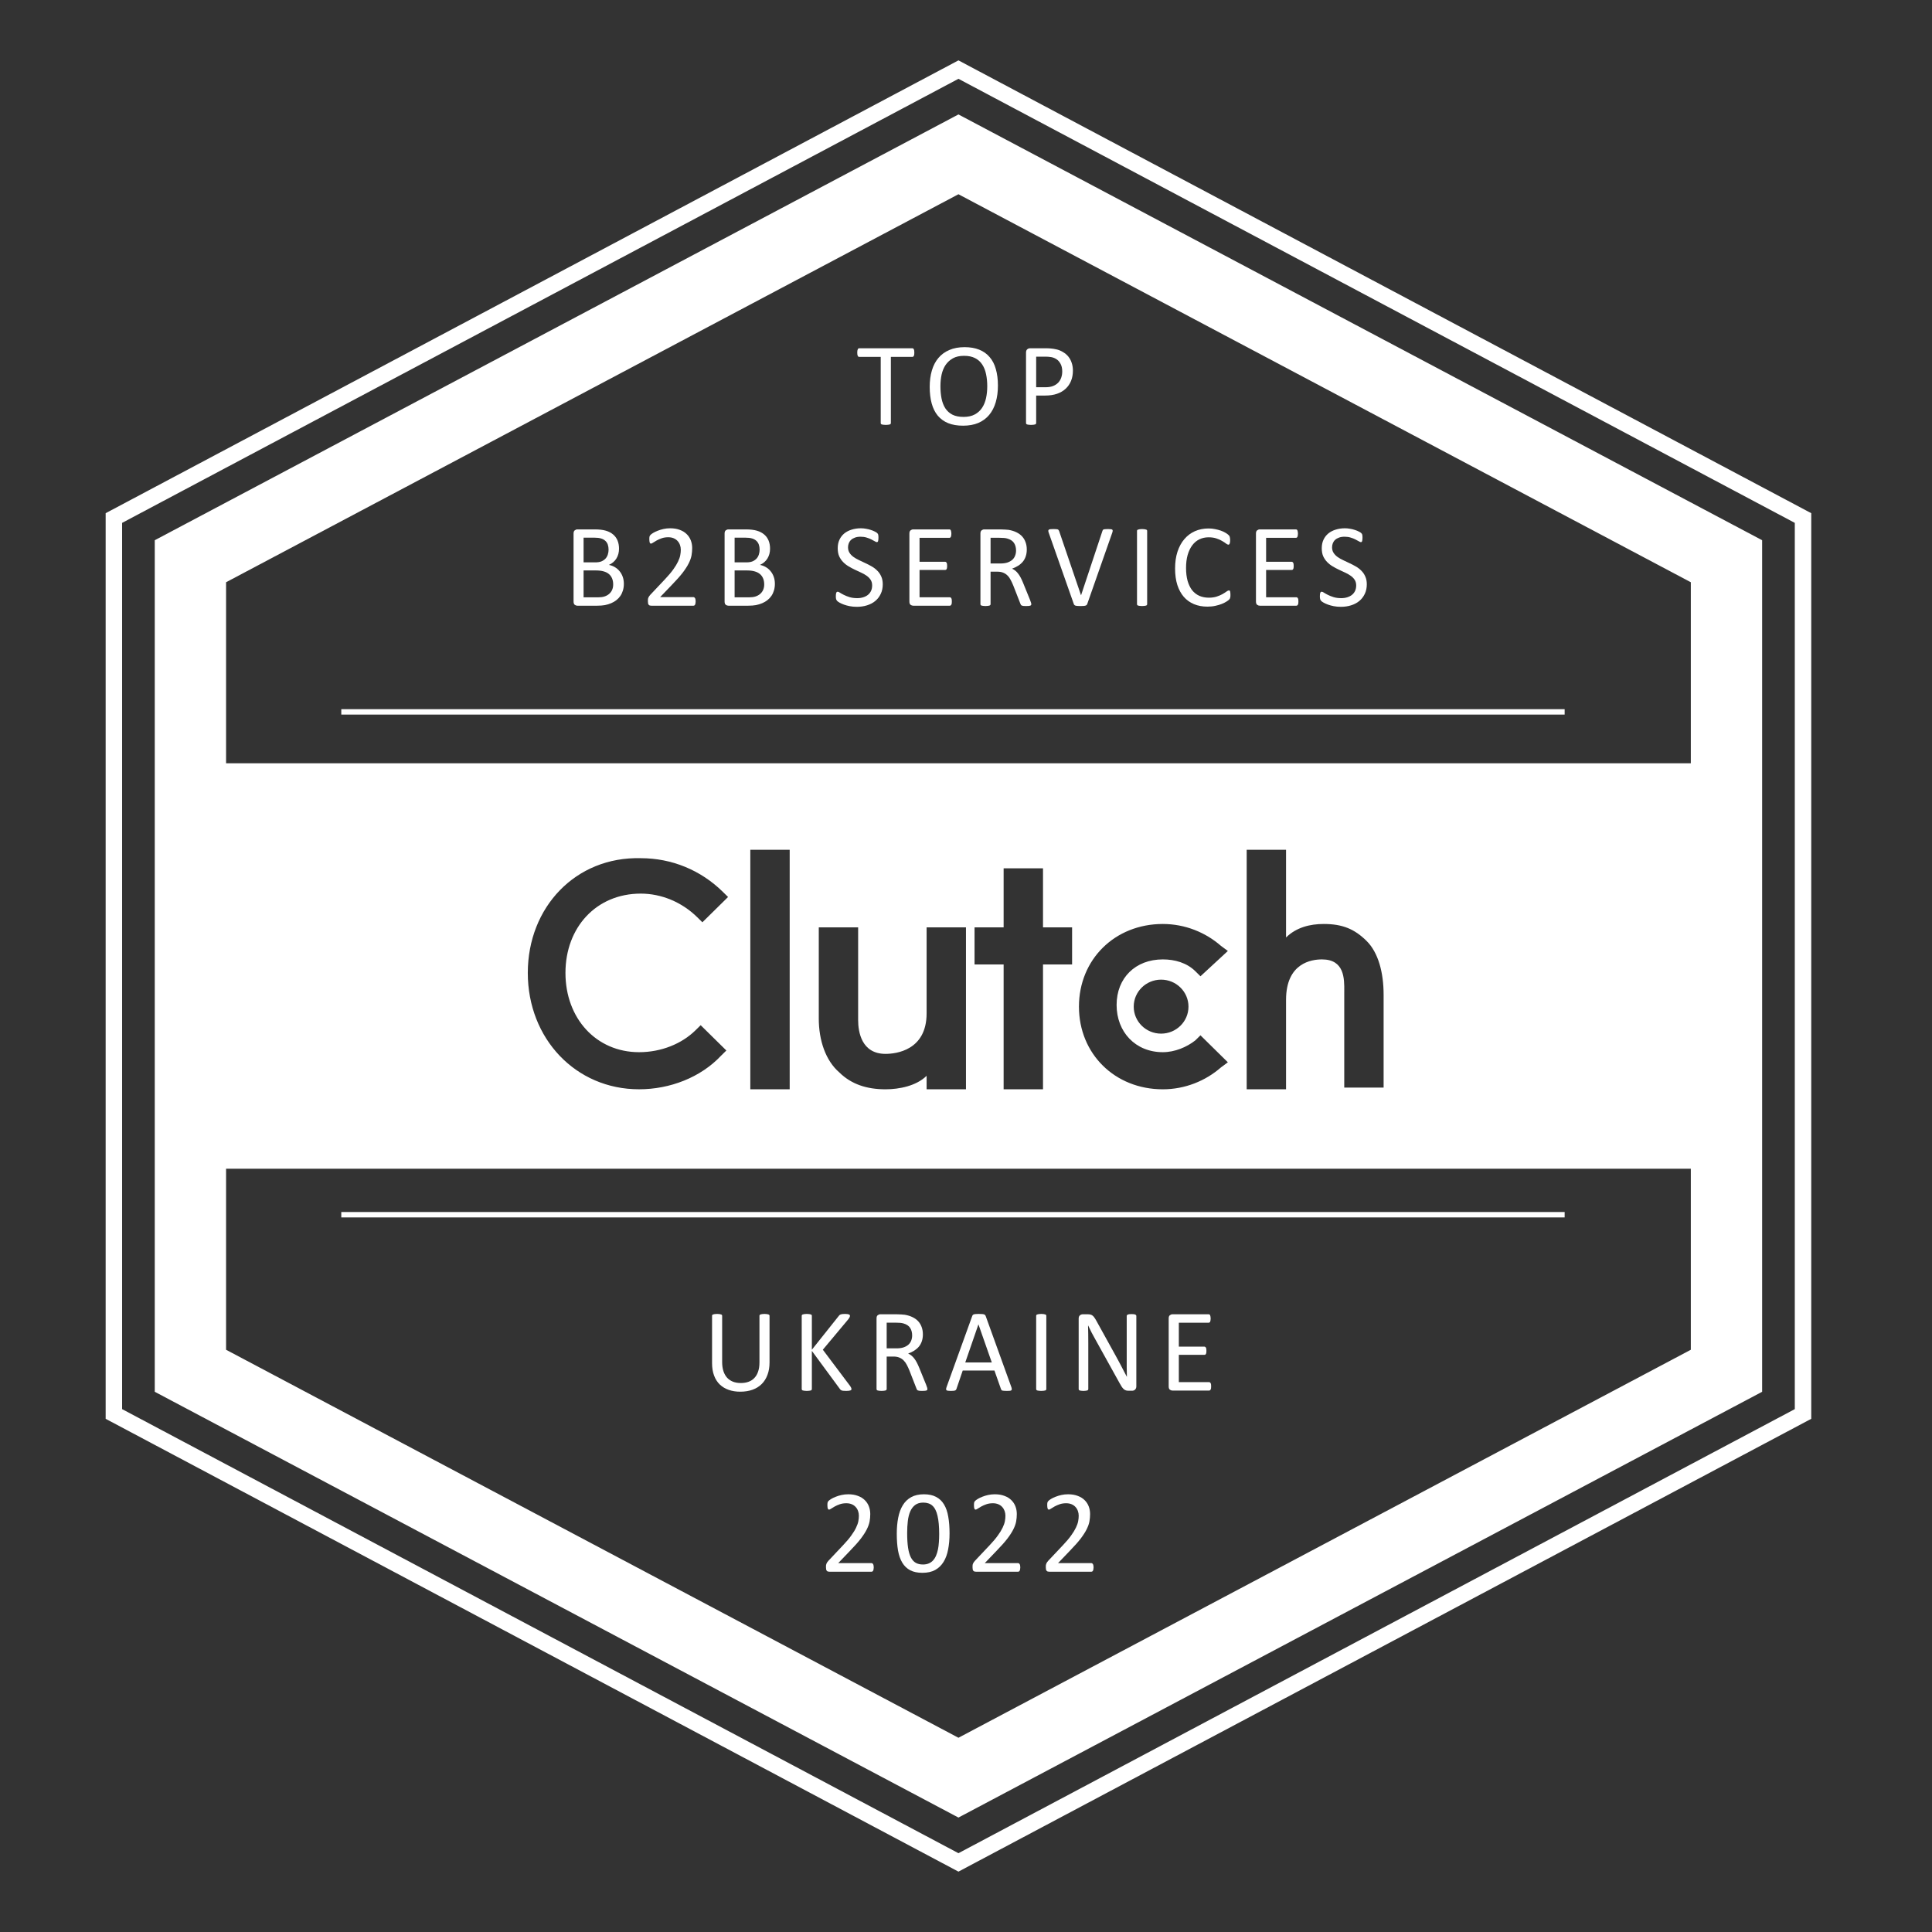 <svg width="128" height="128" viewBox="0 0 128 128" fill="none" xmlns="http://www.w3.org/2000/svg">
<rect x="0" y="0" width="128" height="128" fill="#333333" stroke="none"/>
<path fill-rule="evenodd" clip-rule="evenodd" d="M65.97 26.648C66.067 26.32 66.115 25.952 66.115 25.543C66.115 25.134 66.069 24.772 65.978 24.457C65.89 24.139 65.753 23.874 65.568 23.66C65.386 23.444 65.156 23.28 64.88 23.168C64.604 23.056 64.28 23 63.908 23C63.522 23 63.185 23.062 62.896 23.188C62.607 23.31 62.366 23.486 62.173 23.715C61.981 23.941 61.836 24.217 61.74 24.543C61.644 24.869 61.595 25.23 61.595 25.629C61.595 26.046 61.64 26.414 61.728 26.734C61.817 27.055 61.951 27.323 62.13 27.539C62.313 27.755 62.542 27.921 62.818 28.035C63.097 28.147 63.426 28.203 63.806 28.203C64.192 28.203 64.529 28.142 64.818 28.02C65.107 27.895 65.347 27.717 65.537 27.488C65.729 27.256 65.874 26.977 65.97 26.648ZM65.33 24.793C65.382 25.038 65.408 25.303 65.408 25.59C65.408 25.863 65.382 26.122 65.33 26.367C65.278 26.612 65.19 26.828 65.068 27.016C64.946 27.201 64.784 27.348 64.584 27.457C64.383 27.566 64.136 27.621 63.841 27.621C63.544 27.621 63.297 27.572 63.099 27.473C62.904 27.371 62.748 27.23 62.63 27.051C62.513 26.869 62.43 26.652 62.38 26.402C62.331 26.152 62.306 25.879 62.306 25.582C62.306 25.314 62.332 25.059 62.384 24.816C62.439 24.572 62.528 24.358 62.65 24.176C62.775 23.994 62.937 23.848 63.134 23.738C63.332 23.629 63.577 23.574 63.869 23.574C64.16 23.574 64.405 23.625 64.603 23.727C64.801 23.828 64.959 23.97 65.076 24.152C65.196 24.332 65.28 24.546 65.33 24.793Z" fill="white"/>
<path d="M60.569 23.492C60.574 23.456 60.577 23.413 60.577 23.363C60.577 23.314 60.574 23.271 60.569 23.234C60.563 23.195 60.554 23.164 60.541 23.141C60.531 23.117 60.517 23.1 60.498 23.09C60.483 23.079 60.465 23.074 60.444 23.074H56.928C56.907 23.074 56.888 23.079 56.87 23.09C56.854 23.1 56.841 23.117 56.831 23.141C56.82 23.164 56.811 23.195 56.803 23.234C56.798 23.271 56.795 23.314 56.795 23.363C56.795 23.413 56.798 23.456 56.803 23.492C56.811 23.529 56.82 23.559 56.831 23.582C56.841 23.603 56.854 23.619 56.87 23.629C56.888 23.639 56.907 23.645 56.928 23.645H58.35V28.027C58.35 28.048 58.355 28.066 58.366 28.082C58.376 28.098 58.394 28.111 58.42 28.121C58.446 28.129 58.481 28.135 58.526 28.141C58.57 28.148 58.623 28.152 58.686 28.152C58.751 28.152 58.804 28.148 58.846 28.141C58.89 28.135 58.925 28.129 58.952 28.121C58.978 28.111 58.996 28.098 59.006 28.082C59.017 28.066 59.022 28.048 59.022 28.027V23.645H60.444C60.465 23.645 60.483 23.639 60.498 23.629C60.517 23.619 60.531 23.603 60.541 23.582C60.554 23.559 60.563 23.529 60.569 23.492Z" fill="white"/>
<path fill-rule="evenodd" clip-rule="evenodd" d="M71.083 24.555C71.083 24.807 71.041 25.035 70.958 25.238C70.874 25.441 70.755 25.615 70.598 25.758C70.445 25.901 70.255 26.012 70.028 26.09C69.804 26.168 69.536 26.207 69.223 26.207H68.649V28.027C68.649 28.048 68.643 28.066 68.63 28.082C68.619 28.098 68.601 28.111 68.575 28.121C68.552 28.129 68.518 28.135 68.473 28.141C68.432 28.148 68.378 28.152 68.313 28.152C68.248 28.152 68.194 28.148 68.149 28.141C68.108 28.135 68.074 28.129 68.048 28.121C68.022 28.111 68.003 28.098 67.993 28.082C67.983 28.066 67.977 28.048 67.977 28.027V23.363C67.977 23.259 68.005 23.185 68.059 23.141C68.114 23.096 68.175 23.074 68.243 23.074H69.325C69.434 23.074 69.538 23.079 69.638 23.09C69.739 23.098 69.858 23.117 69.993 23.148C70.131 23.177 70.27 23.233 70.411 23.316C70.554 23.397 70.675 23.497 70.774 23.617C70.873 23.737 70.949 23.876 71.001 24.035C71.055 24.191 71.083 24.365 71.083 24.555ZM70.376 24.609C70.376 24.404 70.337 24.232 70.259 24.094C70.183 23.956 70.088 23.853 69.973 23.785C69.862 23.717 69.744 23.674 69.622 23.656C69.502 23.638 69.385 23.629 69.27 23.629H68.649V25.656H69.255C69.458 25.656 69.626 25.63 69.759 25.578C69.894 25.526 70.007 25.454 70.098 25.363C70.19 25.27 70.259 25.159 70.305 25.031C70.352 24.901 70.376 24.76 70.376 24.609Z" fill="white"/>
<path fill-rule="evenodd" clip-rule="evenodd" d="M41.27 39.121C41.311 38.986 41.332 38.839 41.332 38.68C41.332 38.508 41.306 38.35 41.254 38.207C41.202 38.064 41.13 37.939 41.039 37.832C40.95 37.725 40.846 37.638 40.727 37.57C40.607 37.5 40.478 37.452 40.34 37.426C40.449 37.379 40.546 37.319 40.629 37.246C40.715 37.173 40.785 37.091 40.84 37C40.897 36.906 40.94 36.805 40.969 36.695C40.997 36.586 41.012 36.471 41.012 36.352C41.012 36.151 40.979 35.971 40.914 35.812C40.849 35.654 40.751 35.52 40.621 35.41C40.493 35.301 40.333 35.217 40.141 35.16C39.948 35.103 39.7 35.074 39.398 35.074H38.25C38.19 35.074 38.133 35.095 38.078 35.137C38.026 35.176 38 35.246 38 35.348V39.855C38 39.957 38.026 40.029 38.078 40.07C38.133 40.109 38.19 40.129 38.25 40.129H39.57C39.76 40.129 39.928 40.116 40.074 40.09C40.223 40.061 40.361 40.02 40.488 39.965C40.618 39.91 40.734 39.842 40.836 39.762C40.94 39.681 41.029 39.587 41.102 39.48C41.175 39.374 41.23 39.254 41.27 39.121ZM40.27 36.086C40.303 36.185 40.32 36.296 40.32 36.418C40.32 36.527 40.303 36.634 40.27 36.738C40.238 36.84 40.188 36.93 40.117 37.008C40.047 37.083 39.958 37.145 39.852 37.191C39.745 37.236 39.604 37.258 39.43 37.258H38.664V35.621H39.359C39.552 35.621 39.707 35.639 39.824 35.676C39.941 35.712 40.036 35.766 40.109 35.836C40.182 35.904 40.236 35.987 40.27 36.086ZM40.551 38.32C40.6 38.435 40.625 38.568 40.625 38.719C40.625 38.859 40.6 38.983 40.551 39.09C40.501 39.197 40.432 39.286 40.344 39.359C40.258 39.43 40.158 39.483 40.043 39.52C39.928 39.556 39.794 39.574 39.641 39.574H38.664V37.793H39.469C39.68 37.793 39.854 37.814 39.992 37.855C40.133 37.895 40.249 37.953 40.34 38.031C40.434 38.109 40.504 38.206 40.551 38.32Z" fill="white"/>
<path d="M46.089 39.84C46.089 39.887 46.085 39.928 46.077 39.965C46.072 40.001 46.063 40.033 46.05 40.059C46.04 40.082 46.024 40.1 46.003 40.113C45.985 40.124 45.964 40.129 45.941 40.129H43.148C43.111 40.129 43.079 40.125 43.05 40.117C43.024 40.107 43.001 40.091 42.98 40.07C42.962 40.05 42.947 40.02 42.937 39.98C42.929 39.941 42.925 39.893 42.925 39.836C42.925 39.784 42.926 39.738 42.929 39.699C42.934 39.66 42.943 39.626 42.956 39.598C42.969 39.566 42.985 39.536 43.003 39.508C43.024 39.477 43.05 39.444 43.081 39.41L44.062 38.371C44.288 38.132 44.469 37.917 44.605 37.727C44.743 37.536 44.848 37.363 44.921 37.207C44.997 37.051 45.046 36.909 45.069 36.781C45.093 36.654 45.105 36.534 45.105 36.422C45.105 36.31 45.087 36.204 45.05 36.105C45.014 36.004 44.96 35.915 44.89 35.84C44.822 35.764 44.736 35.704 44.632 35.66C44.528 35.616 44.408 35.594 44.273 35.594C44.114 35.594 43.971 35.616 43.843 35.66C43.718 35.704 43.607 35.753 43.511 35.805C43.417 35.857 43.338 35.905 43.273 35.949C43.21 35.993 43.163 36.016 43.132 36.016C43.114 36.016 43.097 36.01 43.081 36C43.068 35.99 43.056 35.973 43.046 35.949C43.038 35.926 43.032 35.895 43.027 35.855C43.021 35.816 43.019 35.77 43.019 35.715C43.019 35.676 43.02 35.642 43.023 35.613C43.025 35.585 43.029 35.56 43.034 35.539C43.042 35.518 43.051 35.499 43.062 35.48C43.072 35.462 43.093 35.44 43.124 35.414C43.156 35.385 43.209 35.348 43.284 35.301C43.362 35.254 43.459 35.208 43.573 35.164C43.691 35.117 43.818 35.078 43.956 35.047C44.097 35.016 44.244 35 44.398 35C44.642 35 44.856 35.035 45.038 35.105C45.223 35.173 45.376 35.267 45.495 35.387C45.618 35.507 45.709 35.646 45.769 35.805C45.829 35.964 45.859 36.133 45.859 36.312C45.859 36.474 45.844 36.635 45.816 36.797C45.787 36.956 45.726 37.129 45.632 37.316C45.541 37.501 45.408 37.708 45.234 37.938C45.059 38.164 44.827 38.426 44.538 38.723L43.737 39.559H45.937C45.958 39.559 45.977 39.565 45.995 39.578C46.016 39.589 46.033 39.605 46.046 39.629C46.062 39.652 46.072 39.682 46.077 39.719C46.085 39.753 46.089 39.793 46.089 39.84Z" fill="white"/>
<path fill-rule="evenodd" clip-rule="evenodd" d="M51.276 39.121C51.317 38.986 51.338 38.839 51.338 38.68C51.338 38.508 51.312 38.35 51.26 38.207C51.208 38.064 51.136 37.939 51.045 37.832C50.957 37.725 50.853 37.638 50.733 37.57C50.613 37.5 50.484 37.452 50.346 37.426C50.456 37.379 50.552 37.319 50.635 37.246C50.721 37.173 50.791 37.091 50.846 37C50.903 36.906 50.946 36.805 50.975 36.695C51.004 36.586 51.018 36.471 51.018 36.352C51.018 36.151 50.985 35.971 50.92 35.812C50.855 35.654 50.758 35.52 50.627 35.41C50.5 35.301 50.34 35.217 50.147 35.16C49.954 35.103 49.707 35.074 49.405 35.074H48.256C48.196 35.074 48.139 35.095 48.084 35.137C48.032 35.176 48.006 35.246 48.006 35.348V39.855C48.006 39.957 48.032 40.029 48.084 40.07C48.139 40.109 48.196 40.129 48.256 40.129H49.577C49.767 40.129 49.935 40.116 50.081 40.09C50.229 40.061 50.367 40.02 50.495 39.965C50.625 39.91 50.741 39.842 50.842 39.762C50.946 39.681 51.035 39.587 51.108 39.48C51.181 39.374 51.237 39.254 51.276 39.121ZM50.276 36.086C50.31 36.185 50.327 36.296 50.327 36.418C50.327 36.527 50.31 36.634 50.276 36.738C50.245 36.84 50.194 36.93 50.123 37.008C50.053 37.083 49.965 37.145 49.858 37.191C49.751 37.236 49.61 37.258 49.436 37.258H48.67V35.621H49.366C49.558 35.621 49.713 35.639 49.831 35.676C49.948 35.712 50.043 35.766 50.116 35.836C50.188 35.904 50.242 35.987 50.276 36.086ZM50.557 38.32C50.606 38.435 50.631 38.568 50.631 38.719C50.631 38.859 50.606 38.983 50.557 39.09C50.508 39.197 50.438 39.286 50.35 39.359C50.264 39.43 50.164 39.483 50.049 39.52C49.935 39.556 49.8 39.574 49.647 39.574H48.67V37.793H49.475C49.686 37.793 49.86 37.814 49.998 37.855C50.139 37.895 50.255 37.953 50.346 38.031C50.44 38.109 50.51 38.206 50.557 38.32Z" fill="white"/>
<path d="M58.485 38.711C58.485 38.948 58.441 39.159 58.352 39.344C58.266 39.529 58.145 39.686 57.989 39.816C57.835 39.944 57.653 40.04 57.442 40.105C57.234 40.171 57.009 40.203 56.766 40.203C56.597 40.203 56.44 40.189 56.294 40.16C56.151 40.132 56.022 40.096 55.907 40.055C55.795 40.013 55.7 39.97 55.622 39.926C55.546 39.882 55.493 39.844 55.462 39.812C55.433 39.781 55.411 39.742 55.395 39.695C55.382 39.646 55.376 39.581 55.376 39.5C55.376 39.443 55.378 39.396 55.384 39.359C55.389 39.32 55.397 39.289 55.407 39.266C55.417 39.242 55.431 39.227 55.446 39.219C55.462 39.208 55.48 39.203 55.501 39.203C55.537 39.203 55.588 39.225 55.653 39.27C55.721 39.314 55.807 39.362 55.911 39.414C56.015 39.466 56.14 39.516 56.286 39.562C56.434 39.607 56.605 39.629 56.798 39.629C56.944 39.629 57.076 39.609 57.196 39.57C57.319 39.531 57.423 39.477 57.509 39.406C57.597 39.333 57.665 39.245 57.712 39.141C57.759 39.036 57.782 38.918 57.782 38.785C57.782 38.642 57.749 38.52 57.684 38.418C57.619 38.316 57.533 38.228 57.427 38.152C57.32 38.074 57.197 38.004 57.059 37.941C56.924 37.876 56.785 37.811 56.641 37.746C56.498 37.678 56.359 37.604 56.223 37.523C56.088 37.443 55.967 37.348 55.86 37.238C55.753 37.129 55.666 37.001 55.598 36.855C55.533 36.707 55.501 36.53 55.501 36.324C55.501 36.113 55.538 35.926 55.614 35.762C55.692 35.595 55.799 35.456 55.934 35.344C56.072 35.232 56.235 35.147 56.423 35.09C56.613 35.03 56.817 35 57.036 35C57.148 35 57.26 35.01 57.372 35.031C57.486 35.05 57.593 35.075 57.692 35.109C57.794 35.141 57.884 35.177 57.962 35.219C58.04 35.258 58.091 35.29 58.114 35.316C58.14 35.34 58.157 35.359 58.165 35.375C58.173 35.388 58.179 35.406 58.184 35.43C58.19 35.45 58.194 35.477 58.196 35.508C58.199 35.539 58.2 35.579 58.2 35.629C58.2 35.676 58.197 35.717 58.192 35.754C58.19 35.79 58.184 35.822 58.177 35.848C58.169 35.871 58.157 35.889 58.141 35.902C58.128 35.913 58.113 35.918 58.094 35.918C58.066 35.918 58.02 35.9 57.958 35.863C57.898 35.827 57.824 35.786 57.735 35.742C57.647 35.695 57.541 35.654 57.419 35.617C57.299 35.578 57.163 35.559 57.013 35.559C56.872 35.559 56.749 35.578 56.645 35.617C56.541 35.654 56.455 35.703 56.388 35.766C56.32 35.828 56.269 35.902 56.235 35.988C56.201 36.074 56.184 36.165 56.184 36.262C56.184 36.402 56.217 36.523 56.282 36.625C56.347 36.727 56.433 36.816 56.54 36.895C56.649 36.973 56.773 37.044 56.911 37.109L57.333 37.309C57.476 37.374 57.617 37.447 57.755 37.527C57.893 37.605 58.015 37.699 58.122 37.809C58.231 37.915 58.319 38.043 58.384 38.191C58.451 38.337 58.485 38.51 58.485 38.711Z" fill="white"/>
<path d="M63.055 39.977C63.06 39.94 63.062 39.898 63.062 39.852C63.062 39.8 63.06 39.757 63.055 39.723C63.05 39.686 63.04 39.658 63.027 39.637C63.014 39.613 62.999 39.596 62.98 39.586C62.965 39.575 62.947 39.57 62.926 39.57H60.922V37.762H62.617C62.638 37.762 62.656 37.758 62.672 37.75C62.69 37.74 62.704 37.724 62.715 37.703C62.728 37.682 62.737 37.655 62.742 37.621C62.747 37.587 62.75 37.547 62.75 37.5C62.75 37.45 62.747 37.408 62.742 37.371C62.737 37.335 62.728 37.306 62.715 37.285C62.704 37.264 62.69 37.249 62.672 37.238C62.656 37.225 62.638 37.219 62.617 37.219H60.922V35.633H62.898C62.919 35.633 62.938 35.628 62.953 35.617C62.971 35.607 62.986 35.591 62.996 35.57C63.007 35.547 63.014 35.518 63.02 35.484C63.027 35.448 63.031 35.406 63.031 35.359C63.031 35.307 63.027 35.264 63.02 35.23C63.014 35.194 63.007 35.164 62.996 35.141C62.986 35.117 62.971 35.1 62.953 35.09C62.938 35.079 62.919 35.074 62.898 35.074H60.5C60.44 35.074 60.383 35.095 60.328 35.137C60.276 35.176 60.25 35.246 60.25 35.348V39.855C60.25 39.957 60.276 40.029 60.328 40.07C60.383 40.109 60.44 40.129 60.5 40.129H62.926C62.947 40.129 62.965 40.124 62.98 40.113C62.999 40.103 63.014 40.086 63.027 40.062C63.04 40.039 63.05 40.01 63.055 39.977Z" fill="white"/>
<path fill-rule="evenodd" clip-rule="evenodd" d="M68.327 40.027C68.327 40.048 68.323 40.066 68.316 40.082C68.308 40.098 68.291 40.111 68.265 40.121C68.239 40.132 68.202 40.139 68.156 40.145C68.109 40.15 68.046 40.152 67.968 40.152C67.9 40.152 67.844 40.15 67.8 40.145C67.758 40.139 67.725 40.132 67.698 40.121C67.672 40.108 67.652 40.091 67.636 40.07C67.623 40.05 67.611 40.023 67.601 39.992L67.136 38.801C67.081 38.665 67.024 38.542 66.964 38.43C66.907 38.315 66.838 38.217 66.757 38.137C66.676 38.053 66.581 37.99 66.472 37.945C66.362 37.898 66.231 37.875 66.077 37.875H65.628V40.027C65.628 40.048 65.622 40.066 65.609 40.082C65.598 40.098 65.58 40.111 65.554 40.121C65.531 40.129 65.497 40.135 65.452 40.141C65.411 40.148 65.357 40.152 65.292 40.152C65.227 40.152 65.172 40.148 65.128 40.141C65.087 40.135 65.053 40.129 65.027 40.121C65.001 40.111 64.982 40.098 64.972 40.082C64.962 40.066 64.956 40.048 64.956 40.027V35.348C64.956 35.246 64.982 35.176 65.034 35.137C65.089 35.095 65.146 35.074 65.206 35.074H66.281C66.408 35.074 66.513 35.078 66.597 35.086C66.683 35.091 66.76 35.098 66.827 35.105C67.023 35.139 67.195 35.193 67.343 35.266C67.494 35.339 67.62 35.431 67.722 35.543C67.823 35.655 67.899 35.784 67.948 35.93C68.001 36.073 68.027 36.232 68.027 36.406C68.027 36.575 68.003 36.728 67.956 36.863C67.912 36.996 67.847 37.115 67.761 37.219C67.675 37.32 67.572 37.409 67.452 37.484C67.333 37.56 67.198 37.624 67.05 37.676C67.133 37.712 67.209 37.759 67.277 37.816C67.344 37.871 67.407 37.938 67.464 38.016C67.524 38.094 67.58 38.184 67.632 38.285C67.684 38.387 67.736 38.501 67.788 38.629L68.241 39.742C68.278 39.836 68.301 39.902 68.312 39.941C68.322 39.978 68.327 40.007 68.327 40.027ZM67.316 36.477C67.316 36.279 67.271 36.112 67.183 35.977C67.094 35.839 66.946 35.74 66.737 35.68C66.672 35.661 66.598 35.648 66.515 35.641C66.434 35.633 66.327 35.629 66.195 35.629H65.628V37.332H66.284C66.462 37.332 66.614 37.311 66.741 37.27C66.872 37.225 66.98 37.165 67.066 37.09C67.152 37.012 67.214 36.921 67.253 36.816C67.295 36.712 67.316 36.599 67.316 36.477Z" fill="white"/>
<path d="M71.991 40.082C72.009 40.064 72.023 40.04 72.034 40.012L73.682 35.316C73.703 35.259 73.715 35.214 73.717 35.18C73.722 35.143 73.716 35.116 73.698 35.098C73.682 35.079 73.651 35.068 73.604 35.062C73.557 35.055 73.493 35.051 73.412 35.051C73.334 35.051 73.272 35.053 73.225 35.059C73.178 35.061 73.142 35.068 73.116 35.078C73.09 35.089 73.071 35.103 73.061 35.121C73.05 35.139 73.041 35.163 73.034 35.191L71.623 39.438H71.62L70.17 35.184C70.16 35.158 70.148 35.137 70.135 35.121C70.125 35.103 70.108 35.089 70.084 35.078C70.061 35.068 70.027 35.061 69.983 35.059C69.941 35.053 69.884 35.051 69.811 35.051C69.722 35.051 69.652 35.053 69.6 35.059C69.548 35.064 69.51 35.075 69.487 35.094C69.463 35.112 69.452 35.139 69.452 35.176C69.454 35.21 69.466 35.255 69.487 35.312L71.139 40.008C71.143 40.018 71.147 40.028 71.151 40.037C71.155 40.046 71.159 40.055 71.162 40.062C71.173 40.075 71.186 40.087 71.202 40.098L71.209 40.102L71.218 40.108C71.223 40.11 71.228 40.113 71.234 40.116C71.241 40.119 71.249 40.122 71.256 40.125C71.28 40.13 71.307 40.135 71.338 40.141C71.37 40.146 71.406 40.148 71.448 40.148C71.492 40.151 71.543 40.152 71.6 40.152C71.675 40.152 71.738 40.15 71.787 40.145C71.84 40.142 71.881 40.135 71.912 40.125C71.946 40.115 71.972 40.1 71.991 40.082Z" fill="white"/>
<path d="M76.002 40.027C76.002 40.048 75.996 40.066 75.986 40.082C75.975 40.098 75.957 40.111 75.931 40.121C75.905 40.129 75.87 40.135 75.826 40.141C75.784 40.148 75.731 40.152 75.666 40.152C75.603 40.152 75.55 40.148 75.505 40.141C75.461 40.135 75.426 40.129 75.4 40.121C75.374 40.111 75.356 40.098 75.345 40.082C75.335 40.066 75.33 40.048 75.33 40.027V35.176C75.33 35.155 75.335 35.137 75.345 35.121C75.358 35.105 75.378 35.094 75.404 35.086C75.433 35.075 75.468 35.068 75.509 35.062C75.554 35.055 75.606 35.051 75.666 35.051C75.731 35.051 75.784 35.055 75.826 35.062C75.87 35.068 75.905 35.075 75.931 35.086C75.957 35.094 75.975 35.105 75.986 35.121C75.996 35.137 76.002 35.155 76.002 35.176V40.027Z" fill="white"/>
<path d="M81.501 39.605C81.509 39.582 81.514 39.555 81.516 39.523C81.519 39.492 81.52 39.456 81.52 39.414C81.52 39.354 81.518 39.305 81.513 39.266C81.51 39.227 81.505 39.197 81.497 39.176C81.489 39.152 81.479 39.137 81.466 39.129C81.453 39.121 81.437 39.117 81.419 39.117C81.38 39.117 81.326 39.142 81.259 39.191C81.191 39.241 81.104 39.297 80.997 39.359C80.893 39.419 80.765 39.474 80.614 39.523C80.466 39.573 80.291 39.598 80.091 39.598C79.854 39.598 79.641 39.556 79.454 39.473C79.266 39.387 79.108 39.262 78.977 39.098C78.85 38.931 78.751 38.725 78.68 38.48C78.613 38.233 78.579 37.949 78.579 37.629C78.579 37.306 78.614 37.02 78.684 36.77C78.757 36.517 78.859 36.303 78.989 36.129C79.119 35.954 79.275 35.823 79.458 35.734C79.643 35.643 79.847 35.598 80.071 35.598C80.277 35.598 80.453 35.624 80.598 35.676C80.747 35.725 80.872 35.781 80.973 35.844C81.078 35.904 81.162 35.96 81.227 36.012C81.292 36.061 81.343 36.086 81.38 36.086C81.4 36.086 81.417 36.081 81.43 36.07C81.446 36.057 81.459 36.039 81.469 36.016C81.48 35.99 81.488 35.958 81.493 35.922C81.498 35.885 81.501 35.841 81.501 35.789C81.501 35.742 81.498 35.702 81.493 35.668C81.49 35.634 81.485 35.605 81.477 35.582C81.472 35.556 81.464 35.534 81.454 35.516C81.444 35.497 81.42 35.471 81.384 35.438C81.35 35.401 81.287 35.355 81.196 35.301C81.105 35.246 81.001 35.198 80.884 35.156C80.766 35.115 80.639 35.081 80.501 35.055C80.363 35.026 80.221 35.012 80.075 35.012C79.744 35.012 79.442 35.072 79.169 35.191C78.898 35.311 78.665 35.486 78.469 35.715C78.274 35.941 78.122 36.219 78.013 36.547C77.906 36.875 77.852 37.249 77.852 37.668C77.852 38.077 77.902 38.439 78.001 38.754C78.102 39.066 78.246 39.329 78.43 39.543C78.618 39.757 78.843 39.918 79.106 40.027C79.372 40.137 79.669 40.191 79.997 40.191C80.187 40.191 80.362 40.173 80.52 40.137C80.682 40.103 80.824 40.061 80.946 40.012C81.071 39.96 81.175 39.908 81.259 39.855C81.342 39.801 81.397 39.76 81.423 39.734C81.449 39.708 81.467 39.686 81.477 39.668C81.488 39.65 81.496 39.629 81.501 39.605Z" fill="white"/>
<path d="M86.023 39.852C86.023 39.898 86.021 39.94 86.016 39.977C86.01 40.01 86.001 40.039 85.988 40.062C85.975 40.086 85.96 40.103 85.941 40.113C85.926 40.124 85.908 40.129 85.887 40.129H83.461C83.401 40.129 83.344 40.109 83.289 40.07C83.237 40.029 83.211 39.957 83.211 39.855V35.348C83.211 35.246 83.237 35.176 83.289 35.137C83.344 35.095 83.401 35.074 83.461 35.074H85.859C85.88 35.074 85.898 35.079 85.914 35.09C85.932 35.1 85.947 35.117 85.957 35.141C85.967 35.164 85.975 35.194 85.981 35.23C85.988 35.264 85.992 35.307 85.992 35.359C85.992 35.406 85.988 35.448 85.981 35.484C85.975 35.518 85.967 35.547 85.957 35.57C85.947 35.591 85.932 35.607 85.914 35.617C85.898 35.628 85.88 35.633 85.859 35.633H83.883V37.219H85.578C85.599 37.219 85.617 37.225 85.633 37.238C85.651 37.249 85.665 37.264 85.676 37.285C85.689 37.306 85.698 37.335 85.703 37.371C85.708 37.408 85.711 37.45 85.711 37.5C85.711 37.547 85.708 37.587 85.703 37.621C85.698 37.655 85.689 37.682 85.676 37.703C85.665 37.724 85.651 37.74 85.633 37.75C85.617 37.758 85.599 37.762 85.578 37.762H83.883V39.57H85.887C85.908 39.57 85.926 39.575 85.941 39.586C85.96 39.596 85.975 39.613 85.988 39.637C86.001 39.658 86.01 39.686 86.016 39.723C86.021 39.757 86.023 39.8 86.023 39.852Z" fill="white"/>
<path d="M90.421 39.344C90.51 39.159 90.554 38.948 90.554 38.711C90.554 38.51 90.52 38.337 90.452 38.191C90.387 38.043 90.3 37.915 90.191 37.809C90.084 37.699 89.962 37.605 89.823 37.527C89.685 37.447 89.545 37.374 89.402 37.309L88.98 37.109C88.842 37.044 88.718 36.973 88.609 36.895C88.502 36.816 88.416 36.727 88.351 36.625C88.286 36.523 88.253 36.402 88.253 36.262C88.253 36.165 88.27 36.074 88.304 35.988C88.338 35.902 88.388 35.828 88.456 35.766C88.524 35.703 88.61 35.654 88.714 35.617C88.818 35.578 88.941 35.559 89.081 35.559C89.232 35.559 89.368 35.578 89.487 35.617C89.61 35.654 89.715 35.695 89.804 35.742C89.892 35.786 89.967 35.827 90.027 35.863C90.089 35.9 90.135 35.918 90.163 35.918C90.181 35.918 90.197 35.913 90.21 35.902C90.226 35.889 90.237 35.871 90.245 35.848C90.253 35.822 90.258 35.79 90.261 35.754C90.266 35.717 90.269 35.676 90.269 35.629C90.269 35.579 90.267 35.539 90.265 35.508C90.262 35.477 90.258 35.45 90.253 35.43C90.248 35.406 90.241 35.388 90.234 35.375C90.226 35.359 90.209 35.34 90.183 35.316C90.159 35.29 90.109 35.258 90.031 35.219C89.952 35.177 89.862 35.141 89.761 35.109C89.662 35.075 89.555 35.05 89.441 35.031C89.329 35.01 89.217 35 89.105 35C88.886 35 88.681 35.03 88.491 35.09C88.304 35.147 88.141 35.232 88.003 35.344C87.868 35.456 87.761 35.595 87.683 35.762C87.607 35.926 87.57 36.113 87.57 36.324C87.57 36.53 87.602 36.707 87.667 36.855C87.735 37.001 87.822 37.129 87.929 37.238C88.036 37.348 88.157 37.443 88.292 37.523C88.428 37.604 88.567 37.678 88.71 37.746C88.853 37.811 88.993 37.876 89.128 37.941C89.266 38.004 89.388 38.074 89.495 38.152C89.602 38.228 89.688 38.316 89.753 38.418C89.818 38.52 89.851 38.642 89.851 38.785C89.851 38.918 89.827 39.036 89.781 39.141C89.734 39.245 89.666 39.333 89.577 39.406C89.491 39.477 89.387 39.531 89.265 39.57C89.145 39.609 89.012 39.629 88.866 39.629C88.674 39.629 88.503 39.607 88.355 39.562C88.209 39.516 88.084 39.466 87.98 39.414C87.876 39.362 87.79 39.314 87.722 39.27C87.657 39.225 87.606 39.203 87.57 39.203C87.549 39.203 87.531 39.208 87.515 39.219C87.499 39.227 87.486 39.242 87.476 39.266C87.465 39.289 87.458 39.32 87.452 39.359C87.447 39.396 87.445 39.443 87.445 39.5C87.445 39.581 87.451 39.646 87.464 39.695C87.48 39.742 87.502 39.781 87.531 39.812C87.562 39.844 87.615 39.882 87.691 39.926C87.769 39.97 87.864 40.013 87.976 40.055C88.09 40.096 88.219 40.132 88.362 40.16C88.508 40.189 88.666 40.203 88.835 40.203C89.077 40.203 89.303 40.171 89.511 40.105C89.722 40.04 89.904 39.944 90.058 39.816C90.214 39.686 90.335 39.529 90.421 39.344Z" fill="white"/>
<path d="M103.662 47.343H22.611V46.985H103.662V47.343Z" fill="white"/>
<path d="M50.984 90.262C50.984 90.569 50.939 90.844 50.848 91.086C50.759 91.326 50.632 91.529 50.465 91.695C50.298 91.862 50.095 91.988 49.855 92.074C49.616 92.16 49.344 92.203 49.039 92.203C48.76 92.203 48.507 92.163 48.277 92.082C48.048 92.001 47.852 91.883 47.688 91.727C47.523 91.568 47.397 91.37 47.309 91.133C47.22 90.896 47.176 90.622 47.176 90.312V87.176C47.176 87.155 47.181 87.137 47.191 87.121C47.202 87.106 47.22 87.094 47.246 87.086C47.272 87.076 47.306 87.068 47.348 87.062C47.389 87.055 47.444 87.051 47.512 87.051C47.574 87.051 47.628 87.055 47.672 87.062C47.716 87.068 47.75 87.076 47.773 87.086C47.8 87.094 47.818 87.106 47.828 87.121C47.839 87.137 47.844 87.155 47.844 87.176V90.231C47.844 90.465 47.872 90.669 47.93 90.844C47.987 91.018 48.069 91.164 48.176 91.281C48.285 91.396 48.415 91.483 48.566 91.543C48.72 91.6 48.892 91.629 49.082 91.629C49.277 91.629 49.45 91.6 49.602 91.543C49.755 91.486 49.884 91.4 49.988 91.285C50.095 91.171 50.176 91.029 50.23 90.859C50.288 90.69 50.316 90.492 50.316 90.266V87.176C50.316 87.155 50.322 87.137 50.332 87.121C50.342 87.106 50.361 87.094 50.387 87.086C50.413 87.076 50.447 87.068 50.488 87.062C50.533 87.055 50.587 87.051 50.652 87.051C50.715 87.051 50.767 87.055 50.809 87.062C50.853 87.068 50.887 87.076 50.91 87.086C50.936 87.094 50.954 87.106 50.965 87.121C50.978 87.137 50.984 87.155 50.984 87.176V90.262Z" fill="white"/>
<path d="M56.398 92.078C56.408 92.06 56.413 92.04 56.413 92.019C56.413 92.004 56.408 91.984 56.398 91.961C56.39 91.935 56.364 91.888 56.319 91.82L54.515 89.422L56.191 87.418C56.237 87.358 56.269 87.311 56.284 87.277C56.303 87.243 56.312 87.21 56.312 87.176C56.312 87.158 56.306 87.141 56.296 87.125C56.288 87.109 56.271 87.096 56.245 87.086C56.222 87.076 56.189 87.068 56.148 87.062C56.106 87.055 56.051 87.051 55.984 87.051C55.916 87.051 55.86 87.053 55.816 87.059C55.774 87.064 55.737 87.072 55.706 87.082C55.678 87.09 55.653 87.102 55.632 87.117C55.611 87.133 55.593 87.152 55.577 87.176L53.788 89.422V87.176C53.788 87.155 53.783 87.137 53.773 87.121C53.762 87.106 53.744 87.094 53.718 87.086C53.692 87.076 53.657 87.068 53.612 87.062C53.571 87.055 53.517 87.051 53.452 87.051C53.39 87.051 53.337 87.055 53.292 87.062C53.248 87.068 53.213 87.076 53.187 87.086C53.161 87.094 53.142 87.106 53.132 87.121C53.122 87.137 53.116 87.155 53.116 87.176V92.027C53.116 92.046 53.122 92.064 53.132 92.082C53.142 92.098 53.161 92.111 53.187 92.121C53.213 92.129 53.248 92.135 53.292 92.141C53.337 92.148 53.39 92.152 53.452 92.152C53.517 92.152 53.571 92.148 53.612 92.141C53.657 92.135 53.692 92.129 53.718 92.121C53.744 92.111 53.762 92.098 53.773 92.082C53.783 92.064 53.788 92.046 53.788 92.027V89.5L55.648 92.027C55.666 92.053 55.689 92.077 55.718 92.098C55.747 92.118 55.79 92.133 55.847 92.141C55.904 92.148 55.978 92.152 56.069 92.152C56.14 92.152 56.197 92.148 56.241 92.141C56.286 92.135 56.321 92.128 56.347 92.117C56.373 92.107 56.39 92.094 56.398 92.078Z" fill="white"/>
<path fill-rule="evenodd" clip-rule="evenodd" d="M61.444 92.027C61.444 92.048 61.44 92.066 61.432 92.082C61.424 92.098 61.407 92.111 61.381 92.121C61.355 92.132 61.319 92.139 61.272 92.144C61.225 92.15 61.163 92.152 61.084 92.152C61.017 92.152 60.961 92.15 60.916 92.144C60.875 92.139 60.841 92.132 60.815 92.121C60.789 92.108 60.768 92.091 60.752 92.07C60.739 92.049 60.728 92.023 60.717 91.992L60.252 90.801C60.198 90.665 60.14 90.542 60.081 90.43C60.023 90.315 59.954 90.217 59.873 90.137C59.793 90.053 59.698 89.99 59.588 89.945C59.479 89.898 59.347 89.875 59.194 89.875H58.745V92.027C58.745 92.048 58.738 92.066 58.725 92.082C58.715 92.098 58.696 92.111 58.67 92.121C58.647 92.129 58.613 92.135 58.569 92.141C58.527 92.148 58.474 92.152 58.409 92.152C58.343 92.152 58.289 92.148 58.245 92.141C58.203 92.135 58.169 92.129 58.143 92.121C58.117 92.111 58.099 92.098 58.088 92.082C58.078 92.066 58.073 92.048 58.073 92.027V87.348C58.073 87.246 58.099 87.176 58.151 87.137C58.206 87.095 58.263 87.074 58.323 87.074H59.397C59.525 87.074 59.63 87.078 59.713 87.086C59.799 87.091 59.876 87.098 59.944 87.106C60.139 87.139 60.311 87.193 60.459 87.266C60.61 87.338 60.737 87.431 60.838 87.543C60.94 87.655 61.015 87.784 61.065 87.93C61.117 88.073 61.143 88.232 61.143 88.406C61.143 88.576 61.12 88.728 61.073 88.863C61.028 88.996 60.963 89.115 60.877 89.219C60.791 89.32 60.688 89.409 60.569 89.484C60.449 89.56 60.315 89.624 60.166 89.676C60.25 89.712 60.325 89.759 60.393 89.816C60.461 89.871 60.523 89.938 60.581 90.016C60.64 90.094 60.696 90.184 60.748 90.285C60.8 90.387 60.853 90.501 60.905 90.629L61.358 91.742C61.394 91.836 61.418 91.902 61.428 91.941C61.438 91.978 61.444 92.007 61.444 92.027ZM60.432 88.477C60.432 88.279 60.388 88.112 60.299 87.977C60.211 87.838 60.062 87.74 59.854 87.68C59.789 87.662 59.715 87.648 59.631 87.641C59.55 87.633 59.444 87.629 59.311 87.629H58.745V89.332H59.401C59.578 89.332 59.73 89.311 59.858 89.269C59.988 89.225 60.096 89.165 60.182 89.09C60.268 89.012 60.331 88.921 60.37 88.816C60.411 88.712 60.432 88.599 60.432 88.477Z" fill="white"/>
<path fill-rule="evenodd" clip-rule="evenodd" d="M67.033 92.031C67.033 91.995 67.022 91.948 67.002 91.891L65.306 87.195C65.296 87.167 65.281 87.143 65.263 87.125C65.245 87.104 65.219 87.088 65.185 87.078C65.151 87.068 65.107 87.061 65.052 87.059C64.998 87.053 64.929 87.051 64.845 87.051C64.767 87.051 64.702 87.053 64.65 87.059C64.6 87.061 64.559 87.068 64.525 87.078C64.494 87.088 64.469 87.103 64.451 87.121C64.435 87.139 64.422 87.163 64.412 87.191L62.716 91.887C62.696 91.944 62.684 91.991 62.681 92.027C62.681 92.061 62.69 92.087 62.709 92.106C62.729 92.124 62.763 92.135 62.81 92.141C62.86 92.148 62.922 92.152 62.998 92.152C63.071 92.152 63.129 92.15 63.173 92.144C63.22 92.139 63.255 92.132 63.279 92.121C63.305 92.108 63.325 92.094 63.337 92.078C63.35 92.06 63.361 92.039 63.369 92.016L63.783 90.801H65.884L66.318 92.031C66.328 92.055 66.339 92.074 66.349 92.09C66.362 92.106 66.38 92.118 66.404 92.129C66.43 92.137 66.466 92.142 66.513 92.144C66.563 92.15 66.628 92.152 66.709 92.152C66.789 92.152 66.853 92.15 66.9 92.144C66.95 92.139 66.985 92.128 67.005 92.109C67.026 92.091 67.035 92.065 67.033 92.031ZM64.822 87.746H64.826L65.709 90.266H63.951L64.822 87.746Z" fill="white"/>
<path d="M69.321 92.027C69.321 92.048 69.316 92.066 69.305 92.082C69.295 92.098 69.277 92.111 69.251 92.121C69.225 92.129 69.19 92.135 69.145 92.141C69.104 92.148 69.05 92.152 68.985 92.152C68.923 92.152 68.869 92.148 68.825 92.141C68.781 92.135 68.746 92.129 68.719 92.121C68.694 92.111 68.675 92.098 68.665 92.082C68.654 92.066 68.649 92.048 68.649 92.027V87.176C68.649 87.155 68.654 87.137 68.665 87.121C68.678 87.106 68.697 87.094 68.723 87.086C68.752 87.076 68.787 87.068 68.829 87.062C68.873 87.055 68.925 87.051 68.985 87.051C69.05 87.051 69.104 87.055 69.145 87.062C69.19 87.068 69.225 87.076 69.251 87.086C69.277 87.094 69.295 87.106 69.305 87.121C69.316 87.137 69.321 87.155 69.321 87.176V92.027Z" fill="white"/>
<path d="M75.258 91.984C75.276 91.948 75.285 91.904 75.285 91.852V87.188C75.285 87.169 75.28 87.152 75.269 87.137C75.259 87.121 75.242 87.108 75.219 87.098C75.195 87.085 75.163 87.076 75.121 87.07C75.079 87.065 75.03 87.062 74.973 87.062C74.908 87.062 74.854 87.065 74.812 87.07C74.773 87.076 74.741 87.085 74.715 87.098C74.691 87.108 74.674 87.121 74.664 87.137C74.654 87.152 74.648 87.169 74.648 87.188V90.574C74.651 90.796 74.655 91.009 74.66 91.215H74.656C74.594 91.092 74.53 90.971 74.465 90.852C74.402 90.729 74.338 90.606 74.273 90.481C74.208 90.356 74.141 90.229 74.07 90.102C74 89.971 73.927 89.838 73.852 89.703L72.625 87.484C72.581 87.404 72.539 87.337 72.5 87.285C72.463 87.231 72.424 87.189 72.383 87.16C72.344 87.129 72.298 87.107 72.246 87.094C72.197 87.081 72.134 87.074 72.059 87.074H71.738C71.671 87.074 71.608 87.096 71.551 87.141C71.493 87.185 71.465 87.259 71.465 87.363V92.027C71.465 92.046 71.47 92.064 71.481 92.082C71.491 92.098 71.508 92.111 71.531 92.121C71.555 92.129 71.586 92.135 71.625 92.141C71.667 92.148 71.719 92.152 71.781 92.152C71.844 92.152 71.894 92.148 71.934 92.141C71.975 92.135 72.008 92.129 72.031 92.121C72.057 92.111 72.076 92.098 72.086 92.082C72.096 92.064 72.102 92.046 72.102 92.027V88.977C72.102 88.784 72.1 88.59 72.098 88.394C72.095 88.199 72.091 88.008 72.086 87.82H72.094C72.167 87.974 72.245 88.133 72.328 88.297C72.414 88.458 72.499 88.613 72.582 88.762L74.176 91.637C74.231 91.738 74.28 91.822 74.324 91.887C74.371 91.952 74.417 92.004 74.461 92.043C74.508 92.079 74.556 92.106 74.606 92.121C74.658 92.134 74.717 92.141 74.785 92.141H75C75.034 92.141 75.068 92.135 75.102 92.125C75.135 92.115 75.165 92.098 75.191 92.074C75.22 92.051 75.242 92.021 75.258 91.984Z" fill="white"/>
<path d="M80.241 91.852C80.241 91.898 80.239 91.94 80.234 91.977C80.228 92.01 80.219 92.039 80.206 92.062C80.193 92.086 80.178 92.103 80.159 92.113C80.144 92.124 80.126 92.129 80.105 92.129H77.679C77.619 92.129 77.562 92.109 77.507 92.07C77.455 92.029 77.429 91.957 77.429 91.856V87.348C77.429 87.246 77.455 87.176 77.507 87.137C77.562 87.095 77.619 87.074 77.679 87.074H80.077C80.098 87.074 80.116 87.079 80.132 87.09C80.15 87.1 80.165 87.117 80.175 87.141C80.185 87.164 80.193 87.194 80.198 87.231C80.206 87.264 80.21 87.307 80.21 87.359C80.21 87.406 80.206 87.448 80.198 87.484C80.193 87.518 80.185 87.547 80.175 87.57C80.165 87.591 80.15 87.607 80.132 87.617C80.122 87.624 80.111 87.628 80.099 87.631C80.092 87.632 80.085 87.633 80.077 87.633H78.101V89.219H79.796C79.817 89.219 79.835 89.225 79.851 89.238C79.869 89.249 79.883 89.264 79.894 89.285C79.907 89.306 79.916 89.335 79.921 89.371C79.926 89.408 79.929 89.451 79.929 89.5C79.929 89.547 79.926 89.587 79.921 89.621C79.916 89.655 79.907 89.682 79.894 89.703C79.883 89.724 79.869 89.74 79.851 89.75C79.835 89.758 79.817 89.762 79.796 89.762H78.101V91.57H80.105C80.126 91.57 80.144 91.576 80.159 91.586C80.178 91.596 80.193 91.613 80.206 91.637C80.219 91.658 80.228 91.686 80.234 91.723C80.239 91.757 80.241 91.799 80.241 91.852Z" fill="white"/>
<path d="M57.876 103.965C57.884 103.928 57.888 103.887 57.888 103.84C57.888 103.793 57.884 103.753 57.876 103.719C57.871 103.682 57.86 103.652 57.844 103.629C57.831 103.605 57.815 103.589 57.794 103.578C57.776 103.565 57.756 103.559 57.735 103.559H55.536L56.337 102.723C56.626 102.426 56.858 102.164 57.032 101.938C57.206 101.708 57.339 101.501 57.431 101.316C57.524 101.129 57.585 100.956 57.614 100.797C57.643 100.635 57.657 100.474 57.657 100.312C57.657 100.133 57.627 99.963 57.567 99.805C57.507 99.646 57.416 99.507 57.294 99.387C57.174 99.267 57.022 99.173 56.837 99.106C56.654 99.035 56.441 99 56.196 99C56.042 99 55.895 99.016 55.755 99.047C55.617 99.078 55.489 99.117 55.372 99.164C55.257 99.208 55.161 99.254 55.083 99.301C55.007 99.348 54.954 99.385 54.923 99.414C54.891 99.44 54.871 99.462 54.86 99.481C54.85 99.499 54.841 99.518 54.833 99.539C54.831 99.548 54.829 99.557 54.827 99.567C54.825 99.576 54.824 99.585 54.823 99.596L54.821 99.613C54.819 99.642 54.817 99.676 54.817 99.715C54.817 99.769 54.82 99.816 54.825 99.856C54.828 99.875 54.831 99.893 54.834 99.909C54.837 99.924 54.841 99.938 54.844 99.949C54.855 99.973 54.867 99.99 54.88 100C54.895 100.01 54.912 100.016 54.931 100.016C54.962 100.016 55.009 99.993 55.071 99.949C55.136 99.905 55.216 99.857 55.309 99.805C55.406 99.753 55.516 99.704 55.641 99.66C55.769 99.616 55.912 99.594 56.071 99.594C56.206 99.594 56.326 99.616 56.431 99.66C56.535 99.704 56.621 99.764 56.688 99.84C56.759 99.915 56.812 100.004 56.848 100.105C56.885 100.204 56.903 100.31 56.903 100.422C56.903 100.534 56.891 100.654 56.868 100.781C56.844 100.909 56.795 101.051 56.719 101.207C56.647 101.363 56.541 101.536 56.403 101.727C56.268 101.917 56.087 102.132 55.86 102.371L54.88 103.41C54.848 103.444 54.822 103.477 54.802 103.508C54.783 103.536 54.768 103.566 54.755 103.598C54.742 103.626 54.733 103.66 54.727 103.699C54.725 103.738 54.723 103.784 54.723 103.836C54.723 103.893 54.727 103.941 54.735 103.98C54.746 104.02 54.76 104.049 54.778 104.07C54.799 104.091 54.822 104.107 54.848 104.117C54.877 104.125 54.91 104.129 54.946 104.129H57.739C57.763 104.129 57.783 104.124 57.802 104.113C57.822 104.1 57.838 104.082 57.848 104.059C57.861 104.033 57.871 104.001 57.876 103.965Z" fill="white"/>
<path fill-rule="evenodd" clip-rule="evenodd" d="M62.91 101.59C62.91 101.978 62.879 102.332 62.816 102.652C62.757 102.973 62.655 103.249 62.512 103.48C62.371 103.71 62.186 103.888 61.957 104.016C61.728 104.141 61.445 104.203 61.109 104.203C60.792 104.203 60.523 104.147 60.305 104.035C60.089 103.921 59.914 103.754 59.781 103.535C59.648 103.314 59.553 103.043 59.496 102.723C59.441 102.4 59.414 102.03 59.414 101.613C59.414 101.228 59.445 100.875 59.508 100.555C59.57 100.232 59.672 99.956 59.812 99.727C59.953 99.495 60.138 99.316 60.367 99.191C60.596 99.064 60.878 99 61.211 99C61.531 99 61.8 99.057 62.016 99.172C62.234 99.284 62.41 99.451 62.543 99.672C62.676 99.891 62.77 100.161 62.824 100.484C62.882 100.805 62.91 101.173 62.91 101.59ZM62.223 101.637C62.223 101.384 62.214 101.158 62.195 100.957C62.177 100.757 62.15 100.579 62.113 100.426C62.079 100.272 62.034 100.141 61.977 100.031C61.922 99.919 61.855 99.828 61.777 99.758C61.699 99.685 61.609 99.633 61.508 99.602C61.409 99.568 61.297 99.551 61.172 99.551C60.95 99.551 60.771 99.603 60.633 99.707C60.495 99.811 60.385 99.954 60.305 100.137C60.227 100.319 60.173 100.533 60.145 100.777C60.116 101.022 60.102 101.285 60.102 101.566C60.102 101.944 60.121 102.266 60.16 102.531C60.199 102.794 60.26 103.009 60.344 103.176C60.43 103.342 60.538 103.464 60.668 103.539C60.801 103.615 60.961 103.652 61.148 103.652C61.294 103.652 61.422 103.629 61.531 103.582C61.643 103.535 61.738 103.469 61.816 103.383C61.897 103.294 61.964 103.189 62.016 103.066C62.068 102.944 62.109 102.809 62.141 102.66C62.172 102.512 62.193 102.352 62.203 102.18C62.216 102.005 62.223 101.824 62.223 101.637Z" fill="white"/>
<path d="M67.585 103.965C67.593 103.928 67.597 103.887 67.597 103.84C67.597 103.793 67.593 103.753 67.585 103.719C67.58 103.682 67.57 103.652 67.554 103.629C67.541 103.605 67.524 103.589 67.503 103.578C67.485 103.565 67.465 103.559 67.445 103.559H65.245L66.046 102.723C66.335 102.426 66.567 102.164 66.741 101.938C66.916 101.708 67.049 101.501 67.14 101.316C67.234 101.129 67.295 100.956 67.323 100.797C67.352 100.635 67.366 100.474 67.366 100.312C67.366 100.133 67.337 99.963 67.277 99.805C67.217 99.646 67.126 99.507 67.003 99.387C66.883 99.267 66.731 99.173 66.546 99.106C66.364 99.035 66.15 99 65.906 99C65.752 99 65.605 99.016 65.464 99.047C65.326 99.078 65.198 99.117 65.081 99.164C64.967 99.208 64.87 99.254 64.792 99.301C64.717 99.348 64.663 99.385 64.632 99.414C64.601 99.44 64.58 99.462 64.57 99.481C64.559 99.499 64.55 99.518 64.542 99.539C64.537 99.56 64.533 99.585 64.531 99.613C64.528 99.642 64.527 99.676 64.527 99.715C64.527 99.769 64.529 99.816 64.534 99.856C64.54 99.894 64.546 99.926 64.554 99.949C64.564 99.973 64.576 99.99 64.589 100C64.605 100.01 64.622 100.016 64.64 100.016C64.671 100.016 64.718 99.993 64.781 99.949C64.846 99.905 64.925 99.857 65.019 99.805C65.115 99.753 65.226 99.704 65.351 99.66C65.478 99.616 65.622 99.594 65.781 99.594C65.916 99.594 66.036 99.616 66.14 99.66C66.244 99.704 66.33 99.764 66.398 99.84C66.468 99.915 66.521 100.004 66.558 100.105C66.594 100.204 66.612 100.31 66.612 100.422C66.612 100.534 66.601 100.654 66.577 100.781C66.554 100.909 66.504 101.051 66.429 101.207C66.356 101.363 66.251 101.536 66.112 101.727C65.977 101.917 65.796 102.132 65.57 102.371L64.589 103.41C64.558 103.444 64.532 103.477 64.511 103.508C64.493 103.536 64.477 103.566 64.464 103.598C64.451 103.626 64.442 103.66 64.437 103.699C64.434 103.738 64.433 103.784 64.433 103.836C64.433 103.893 64.437 103.941 64.445 103.98C64.455 104.02 64.469 104.049 64.487 104.07C64.508 104.091 64.532 104.107 64.558 104.117C64.587 104.125 64.619 104.129 64.656 104.129H67.448C67.472 104.129 67.493 104.124 67.511 104.113C67.532 104.1 67.547 104.082 67.558 104.059C67.571 104.033 67.58 104.001 67.585 103.965Z" fill="white"/>
<path d="M72.452 103.84C72.452 103.887 72.448 103.928 72.44 103.965C72.435 104.001 72.425 104.033 72.412 104.059C72.402 104.082 72.386 104.1 72.366 104.113C72.347 104.124 72.327 104.129 72.303 104.129H69.51C69.474 104.129 69.441 104.125 69.412 104.117C69.386 104.107 69.363 104.091 69.342 104.07C69.324 104.049 69.31 104.02 69.299 103.98C69.291 103.941 69.287 103.893 69.287 103.836C69.287 103.784 69.289 103.738 69.291 103.699C69.297 103.66 69.306 103.626 69.319 103.598C69.332 103.566 69.347 103.536 69.366 103.508C69.386 103.477 69.412 103.444 69.444 103.41L70.424 102.371C70.651 102.132 70.832 101.917 70.967 101.727C71.105 101.536 71.211 101.363 71.284 101.207C71.359 101.051 71.409 100.909 71.432 100.781C71.456 100.654 71.467 100.534 71.467 100.422C71.467 100.31 71.449 100.204 71.412 100.105C71.376 100.004 71.323 99.915 71.252 99.84C71.185 99.764 71.099 99.704 70.995 99.66C70.89 99.616 70.771 99.594 70.635 99.594C70.476 99.594 70.333 99.616 70.206 99.66C70.081 99.704 69.97 99.753 69.873 99.805C69.78 99.857 69.7 99.905 69.635 99.949C69.573 99.993 69.526 100.016 69.495 100.016C69.476 100.016 69.459 100.01 69.444 100C69.431 99.99 69.419 99.973 69.409 99.949C69.401 99.926 69.394 99.894 69.389 99.856C69.384 99.816 69.381 99.769 69.381 99.715C69.381 99.676 69.382 99.642 69.385 99.613C69.386 99.602 69.387 99.592 69.389 99.582C69.391 99.566 69.394 99.552 69.397 99.539C69.405 99.518 69.414 99.499 69.424 99.481C69.435 99.462 69.456 99.44 69.487 99.414C69.518 99.385 69.571 99.348 69.647 99.301C69.725 99.254 69.821 99.208 69.936 99.164C70.053 99.117 70.181 99.078 70.319 99.047C70.459 99.016 70.606 99 70.76 99C71.005 99 71.219 99.035 71.401 99.106C71.586 99.173 71.738 99.267 71.858 99.387C71.98 99.507 72.071 99.646 72.131 99.805C72.191 99.963 72.221 100.133 72.221 100.312C72.221 100.474 72.207 100.635 72.178 100.797C72.15 100.956 72.088 101.129 71.995 101.316C71.903 101.501 71.771 101.708 71.596 101.938C71.422 102.164 71.19 102.426 70.901 102.723L70.1 103.559H72.299C72.32 103.559 72.34 103.565 72.358 103.578C72.379 103.589 72.396 103.605 72.409 103.629C72.424 103.652 72.435 103.682 72.44 103.719C72.448 103.753 72.452 103.793 72.452 103.84Z" fill="white"/>
<path d="M22.611 80.657H103.662V80.299H22.611V80.657Z" fill="white"/>
<path fill-rule="evenodd" clip-rule="evenodd" d="M116.746 92.209V35.791L63.5 7.582L10.253 35.791V92.209L63.5 120.418L116.746 92.209ZM112.021 38.575L63.5 12.869L14.978 38.575V50.567H112.021V38.575ZM14.978 77.433V89.425L63.5 115.131L112.021 89.425V77.433H14.978ZM49.71 56.298H52.319V72.169H49.71V56.298ZM61.39 67.139C61.39 69.598 59.349 69.822 58.669 69.822C57.081 69.822 56.854 68.369 56.854 67.586V61.44H54.246V67.475C54.246 68.927 54.7 70.269 55.607 71.051C56.401 71.833 57.421 72.169 58.669 72.169C59.576 72.169 60.71 71.945 61.39 71.275V72.169H63.998V61.44H61.39V67.139ZM66.493 57.528H69.102V61.44H71.029V63.898H69.102V72.169H66.493V63.898H64.566V61.44H66.493V57.528ZM79.194 68.927C78.627 69.375 77.833 69.71 77.039 69.71C75.225 69.71 73.978 68.369 73.978 66.581C73.978 64.792 75.225 63.563 77.039 63.563C77.833 63.563 78.627 63.786 79.194 64.345L79.534 64.681L81.349 63.004L80.895 62.669C79.874 61.775 78.513 61.216 77.039 61.216C73.864 61.216 71.483 63.563 71.483 66.692C71.483 69.822 73.864 72.169 77.039 72.169C78.513 72.169 79.874 71.61 80.895 70.716L81.349 70.38L79.534 68.592L79.194 68.927ZM87.699 61.216C88.946 61.216 89.74 61.551 90.534 62.334C91.328 63.116 91.668 64.457 91.668 65.91V72.057H89.06V65.798C89.06 65.773 89.06 65.746 89.06 65.719C89.06 65.697 89.06 65.674 89.061 65.651C89.067 64.847 89.078 63.563 87.585 63.563C86.905 63.563 85.204 63.786 85.204 66.245V72.169H82.596V56.298H85.204V62.11C85.885 61.44 86.792 61.216 87.699 61.216ZM76.926 68.481C77.928 68.481 78.74 67.68 78.74 66.692C78.74 65.705 77.928 64.904 76.926 64.904C75.924 64.904 75.112 65.705 75.112 66.692C75.112 67.68 75.924 68.481 76.926 68.481ZM42.339 69.71C43.814 69.71 45.174 69.151 46.081 68.257L46.422 67.922L48.123 69.598L47.782 69.933C46.422 71.386 44.381 72.168 42.339 72.168C38.144 72.168 34.968 68.816 34.968 64.457C34.968 60.098 38.144 56.745 42.453 56.857C44.494 56.857 46.422 57.64 47.896 59.093L48.236 59.428L46.535 61.104L46.195 60.769C45.174 59.763 43.814 59.204 42.453 59.204C39.504 59.204 37.463 61.44 37.463 64.457C37.463 67.475 39.504 69.71 42.339 69.71Z" fill="white"/>
<path fill-rule="evenodd" clip-rule="evenodd" d="M120 94V34L63.5 4L7 34V94L63.5 124L120 94ZM118.91 34.642L63.5 5.221L8.09 34.642V93.358L63.5 122.779L118.91 93.358V34.642Z" fill="white"/>
</svg>
